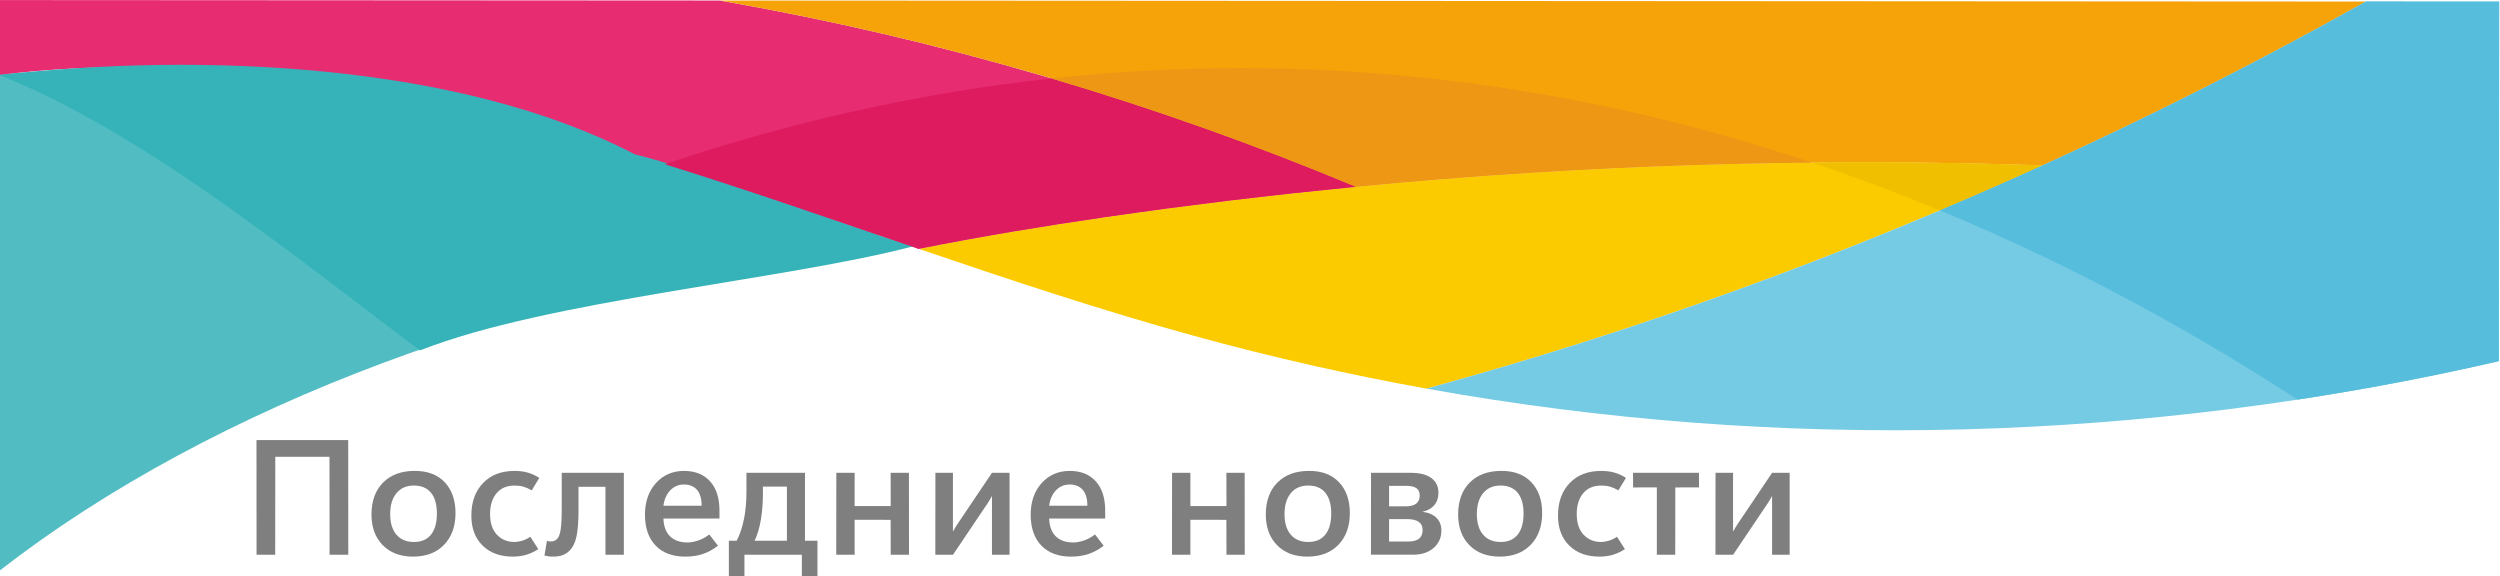 <?xml version="1.0" encoding="UTF-8"?>
<!DOCTYPE svg PUBLIC "-//W3C//DTD SVG 1.1//EN" "http://www.w3.org/Graphics/SVG/1.1/DTD/svg11.dtd">
<!-- Creator: CorelDRAW -->
<svg xmlns="http://www.w3.org/2000/svg" xml:space="preserve" width="210.03mm" height="48.431mm" version="1.1" style="shape-rendering:geometricPrecision; text-rendering:geometricPrecision; image-rendering:optimizeQuality; fill-rule:evenodd; clip-rule:evenodd"
viewBox="0 0 21003 4843.08"
 xmlns:xlink="http://www.w3.org/1999/xlink"
 xmlns:xodm="http://www.corel.com/coreldraw/odm/2003">
 <defs>
  <style type="text/css">
   <![CDATA[
    .fil6 {fill:#35B3B9;fill-rule:nonzero}
    .fil0 {fill:#51BDC3;fill-rule:nonzero}
    .fil9 {fill:#57BDDC;fill-rule:nonzero}
    .fil3 {fill:#75CAE4;fill-rule:nonzero}
    .fil11 {fill:#7F7F7F;fill-rule:nonzero}
    .fil5 {fill:#985FA3;fill-rule:nonzero}
    .fil8 {fill:#DE1B5F;fill-rule:nonzero}
    .fil2 {fill:#E72C72;fill-rule:nonzero}
    .fil10 {fill:#ED9715;fill-rule:nonzero}
    .fil7 {fill:#F0C000;fill-rule:nonzero}
    .fil4 {fill:#F6A30A;fill-rule:nonzero}
    .fil1 {fill:#FBCB00;fill-rule:nonzero}
   ]]>
  </style>
 </defs>
 <g id="Слой_x0020_1">
  <path class="fil0" d="M3220.48 3048.05c2001.76,-746.61 4227.85,-1143.39 6488.2,-1394.55 -1403.96,-267.72 -2804.91,-543.77 -4230.31,-750.14 -1798.03,-260.28 -3664.2,-406.27 -5482.9,-279.82l-2.6 4173.54c906.34,-706.17 2023.71,-1300.01 3227.61,-1749.03z"/>
  <path class="fil1" d="M11350.91 1573.03c-689.05,67.37 -1377.09,150.59 -2063.51,250.49 -523.08,76.15 -1047.57,162.82 -1569.79,266.81 769.36,262.04 1539.84,518.46 2318.7,732.69 644.63,177.32 1294.53,324.37 1947.98,441.91 1757.07,-480.45 3487.23,-1108.03 5175.01,-1875.14 -1907.89,-65.74 -3818.64,-7.44 -5721.53,174.83 -15.52,1.5 -73.42,7.11 -86.86,8.41z"/>
  <path class="fil2" d="M4354.57 1025.42c1133.19,292.85 2246.92,684.8 3363.04,1064.91 522.22,-103.99 1046.71,-190.66 1569.79,-266.81 699.83,-101.83 1401.27,-186.33 2103.84,-254.41 -1736.2,-724.81 -3528.17,-1248.36 -5344.42,-1564.81l-6050.96 -3.77 -0.39 629.18c1446.01,-180.5 2929.66,26.35 4359.1,395.71z"/>
  <path class="fil3" d="M20993.98 3033.87l1.89 -3020.24 -1119.7 -0.7c-891.25,499.96 -1797.76,959.11 -2716.87,1376.86 -1687.78,767.11 -3417.94,1394.69 -5175.01,1875.14 2985.04,536.95 6043.91,452.82 9009.69,-231.06z"/>
  <path class="fil4" d="M17159.3 1389.79c919.11,-417.75 1825.62,-876.9 2716.87,-1376.86l-13829.35 -8.63c1816.25,316.45 3608.22,840 5344.42,1564.81 1918.27,-185.78 3844.62,-245.61 5768.06,-179.32z"/>
  <path class="fil5" d="M15561.4 1364.09c53.57,-0.11 107.12,-0.45 160.67,-0.35 -53.55,-0.1 -107.1,0.24 -160.67,0.35z"/>
  <path class="fil5" d="M15928.96 1364.93c50.84,0.35 101.67,0.4 152.51,0.93 -50.84,-0.53 -101.67,-0.58 -152.51,-0.93z"/>
  <path class="fil5" d="M16295.18 1368.87c48.58,0.69 97.12,1.14 145.7,2.02 -48.58,-0.88 -97.12,-1.33 -145.7,-2.02z"/>
  <path class="fil5" d="M16685.39 1376.34c38.21,0.89 76.38,1.52 114.58,2.54 -38.2,-1.02 -76.37,-1.65 -114.58,-2.54z"/>
  <path class="fil5" d="M15363 1364.58c-46.95,0.29 -93.91,0.96 -140.86,1.43l0.03 0c46.96,-0.43 93.88,-1.14 140.83,-1.43z"/>
  <path class="fil1" d="M14285.08 1384.61c-56.27,1.73 -112.5,3.87 -168.77,5.83 56.27,-1.96 112.5,-4.1 168.77,-5.83z"/>
  <path class="fil1" d="M15222.17 1366.01l-0.03 0c-8.72,0.05 -17.46,0.19 -26.21,0.25 8.75,-0.06 17.49,-0.15 26.24,-0.25z"/>
  <path class="fil1" d="M14644.32 1374.99c-56.65,1.27 -113.31,3 -169.93,4.52 56.62,-1.52 113.28,-3.25 169.93,-4.52z"/>
  <path class="fil1" d="M11074.5 1601.68c-75.01,7.79 -150.02,15.12 -224.99,23.28 74.97,-8.16 149.98,-15.49 224.99,-23.28z"/>
  <path class="fil1" d="M11772.68 1533.93c-57.75,5.08 -115.44,10.53 -173.15,15.86 57.71,-5.33 115.4,-10.78 173.15,-15.86z"/>
  <path class="fil1" d="M15003.63 1368.3c-56.13,0.86 -112.26,2.08 -168.38,3.1 56.12,-1.02 112.25,-2.24 168.38,-3.1z"/>
  <polygon class="fil1" points="11389.44,1569.31 11393.82,1568.86 11391.24,1569.11 "/>
  <path class="fil1" d="M10033.98 1728.66c-58.82,7.58 -117.66,14.61 -176.44,22.44 58.78,-7.83 117.62,-14.86 176.44,-22.44z"/>
  <path class="fil1" d="M10539.29 1660.58c-70.35,8.17 -140.7,15.82 -211.01,24.34 70.31,-8.52 140.66,-16.17 211.01,-24.34z"/>
  <path class="fil1" d="M12131.41 1503.78c-57.9,4.61 -115.76,9.66 -173.65,14.48 57.89,-4.82 115.75,-9.87 173.65,-14.48z"/>
  <path class="fil1" d="M12490.26 1476.58c-58.49,4.21 -116.94,8.79 -175.43,13.23 58.49,-4.44 116.94,-9.02 175.43,-13.23z"/>
  <path class="fil1" d="M13566.8 1412.64c-57.82,2.7 -115.6,5.85 -173.39,8.81 57.79,-2.96 115.57,-6.11 173.39,-8.81z"/>
  <path class="fil1" d="M12848.67 1452.36c-57.93,3.67 -115.86,7.77 -173.79,11.67 57.93,-3.9 115.86,-8 173.79,-11.67z"/>
  <path class="fil1" d="M13925.55 1397.15c-56.51,2.22 -112.99,4.84 -169.51,7.24 56.52,-2.4 113,-5.05 169.51,-7.24z"/>
  <path class="fil1" d="M13207.84 1431c-57.64,3.21 -115.25,6.81 -172.86,10.23 57.61,-3.42 115.22,-7.02 172.86,-10.23z"/>
  <path class="fil6" d="M-4.52 629.71c1225.85,493.47 2443.5,1498.86 3532.67,2313.98 1073.5,-422.52 3081.65,-593.12 4147.23,-875.57 -509.01,-144.93 -1822.79,-649.31 -2341.32,-771.07 -1468.98,-766.58 -3634.65,-858.14 -5338.58,-667.34z"/>
  <path class="fil7" d="M16297.12 1767.57c288.55,-121.98 576.03,-247.71 862.18,-377.78 -119.77,-4.13 -239.53,-7.77 -359.33,-10.91 -38.2,-1.02 -76.37,-1.65 -114.58,-2.54 -81.49,-1.96 -162.98,-3.96 -244.51,-5.45 -48.58,-0.88 -97.12,-1.33 -145.7,-2.02 -71.22,-1.09 -142.48,-2.28 -213.71,-3.01 -50.84,-0.53 -101.67,-0.58 -152.51,-0.93 -68.96,-0.43 -137.92,-1.04 -206.89,-1.19 -53.55,-0.1 -107.1,0.24 -160.67,0.35 -66.14,0.11 -132.25,0.07 -198.4,0.49 -46.95,0.29 -93.87,1 -140.83,1.43 359.56,120.2 717.97,254.06 1074.95,401.56z"/>
  <path class="fil8" d="M9807.54 1751.07c58.78,-7.83 117.62,-14.86 176.44,-22.44 114.77,-14.81 229.5,-29.8 344.3,-43.71 70.31,-8.52 140.66,-16.17 211.01,-24.34 103.41,-12 206.78,-24.32 310.22,-35.62 74.97,-8.16 149.98,-15.49 224.99,-23.28 92.11,-9.6 184.23,-19.63 276.41,-28.65 6.21,-0.59 21.91,-2.14 38.53,-3.72l1.8 -0.2c-840.67,-350.94 -1694.49,-654.27 -2557.71,-910.18 -1088.39,118.56 -2173.48,358.77 -3248.51,720.47 713.63,222.83 1422.63,469.15 2132.59,710.93 522.22,-103.99 1046.71,-190.66 1569.79,-266.81 173.25,-25.23 346.66,-49.34 520.14,-72.45z"/>
  <path class="fil8" d="M10328.28 1684.92c-114.8,13.91 -229.53,28.9 -344.3,43.71 114.77,-14.81 229.5,-29.8 344.3,-43.71z"/>
  <path class="fil8" d="M10849.51 1624.96c-103.44,11.3 -206.81,23.62 -310.22,35.62 103.41,-12 206.78,-24.32 310.22,-35.62z"/>
  <path class="fil8" d="M9857.54 1751.1c-173.48,23.11 -346.89,47.22 -520.14,72.45 173.25,-25.23 346.66,-49.34 520.14,-72.45z"/>
  <path class="fil8" d="M11074.5 1601.68c104.95,-10.93 209.91,-22.2 314.94,-32.37 -16.62,1.58 -32.32,3.13 -38.53,3.72 -92.18,9.02 -184.3,19.05 -276.41,28.65z"/>
  <path class="fil9" d="M16297.12 1767.57c1015.03,419.38 2018.7,949.35 3005.21,1589.72 566.46,-86.28 1130.72,-194.09 1691.65,-323.42l1.89 -3020.24 -1119.7 -0.7c-891.25,499.96 -1797.76,959.11 -2716.87,1376.86 -286.15,130.07 -573.63,255.8 -862.18,377.78z"/>
  <path class="fil10" d="M11393.82 1568.86c18.02,-1.71 36.23,-3.47 43.95,-4.24 53.91,-5.15 107.82,-9.85 161.76,-14.83 57.71,-5.33 115.4,-10.78 173.15,-15.86 61.67,-5.44 123.37,-10.48 185.08,-15.67 57.89,-4.82 115.75,-9.87 173.65,-14.48 61.13,-4.86 122.27,-9.35 183.42,-13.97 58.49,-4.44 116.94,-9.02 175.43,-13.23 61.54,-4.4 123.1,-8.39 184.62,-12.55 57.93,-3.9 115.86,-8 173.79,-11.67 62.09,-3.94 124.21,-7.47 186.31,-11.13 57.61,-3.42 115.22,-7.02 172.86,-10.23 61.85,-3.42 123.7,-6.41 185.57,-9.55 57.79,-2.96 115.57,-6.11 173.39,-8.81 63.09,-3.01 126.17,-5.54 189.24,-8.25 56.52,-2.4 113,-5.02 169.51,-7.24 63.58,-2.45 127.19,-4.49 190.76,-6.71 56.27,-1.96 112.5,-4.1 168.77,-5.83 63.08,-1.94 126.19,-3.45 189.31,-5.1 56.62,-1.52 113.28,-3.25 169.93,-4.52 63.64,-1.44 127.29,-2.42 190.93,-3.59 56.12,-1.02 112.25,-2.24 168.38,-3.1 64.1,-0.92 128.2,-1.36 192.3,-2.04 8.75,-0.06 17.49,-0.2 26.21,-0.25 -2107.55,-704.55 -4254.3,-939.56 -6388.61,-707.08 863.22,255.91 1717.04,559.24 2557.71,910.18l2.58 -0.25z"/>
  <path class="fil10" d="M16799.97 1378.88c119.8,3.14 239.56,6.78 359.33,10.91 -119.77,-4.13 -239.53,-7.77 -359.33,-10.91z"/>
  <path class="fil10" d="M16440.88 1370.89c81.53,1.49 163.02,3.49 244.51,5.45 -81.49,-1.96 -162.98,-3.96 -244.51,-5.45z"/>
  <path class="fil10" d="M16081.47 1365.86c71.23,0.73 142.49,1.92 213.71,3.01 -71.22,-1.09 -142.48,-2.28 -213.71,-3.01z"/>
  <path class="fil10" d="M15363 1364.58c66.15,-0.42 132.26,-0.38 198.4,-0.49 -66.14,0.11 -132.25,0.07 -198.4,0.49z"/>
  <path class="fil10" d="M15722.07 1363.74c68.97,0.15 137.93,0.76 206.89,1.19 -68.96,-0.43 -137.92,-1.04 -206.89,-1.19z"/>
  <path class="fil10" d="M14474.39 1379.51c-63.12,1.65 -126.23,3.16 -189.31,5.1 63.08,-1.94 126.19,-3.45 189.31,-5.1z"/>
  <path class="fil10" d="M14116.31 1390.44c-63.57,2.22 -127.18,4.26 -190.76,6.71 63.58,-2.45 127.19,-4.49 190.76,-6.71z"/>
  <path class="fil10" d="M11957.76 1518.26c-61.71,5.19 -123.41,10.23 -185.08,15.67 61.67,-5.44 123.37,-10.48 185.08,-15.67z"/>
  <path class="fil10" d="M13393.41 1421.45c-61.87,3.14 -123.72,6.13 -185.57,9.55 61.85,-3.42 123.7,-6.41 185.57,-9.55z"/>
  <path class="fil10" d="M13756.04 1404.39c-63.07,2.71 -126.15,5.24 -189.24,8.25 63.09,-3.01 126.17,-5.54 189.24,-8.25z"/>
  <path class="fil10" d="M14835.25 1371.4c-63.64,1.17 -127.29,2.15 -190.93,3.59 63.64,-1.44 127.29,-2.42 190.93,-3.59z"/>
  <path class="fil10" d="M11393.82 1568.86c68.54,-6.63 137.12,-12.75 205.71,-19.07 -53.94,4.98 -107.85,9.68 -161.76,14.83 -7.72,0.77 -25.93,2.53 -43.95,4.24z"/>
  <path class="fil10" d="M12314.83 1489.81c-61.15,4.62 -122.29,9.11 -183.42,13.97 61.13,-4.86 122.27,-9.35 183.42,-13.97z"/>
  <path class="fil10" d="M13034.98 1441.23c-62.1,3.66 -124.22,7.19 -186.31,11.13 62.09,-3.94 124.21,-7.47 186.31,-11.13z"/>
  <path class="fil10" d="M12674.88 1464.03c-61.52,4.16 -123.08,8.15 -184.62,12.55 61.54,-4.4 123.1,-8.41 184.62,-12.55z"/>
  <path class="fil10" d="M15195.93 1366.26c-64.1,0.68 -128.2,1.12 -192.3,2.04 64.1,-0.92 128.2,-1.36 192.3,-2.04z"/>
  <polygon class="fil11" points="2312,4660.17 2155.38,4660.17 2154.7,3696.86 2925.39,3696.86 2926.08,4660.17 2768.77,4660.17 2768.09,3837.88 2312.69,3837.88 "/>
  <path id="_1" class="fil11" d="M3470.04 4676.22c-106.86,0 -191.93,-32.1 -254.76,-96.31 -63.06,-64.2 -94.47,-150.42 -94.47,-258.42 0.46,-113.74 33.25,-202.94 98.14,-268.06 64.89,-64.89 153.18,-97.23 264.62,-97.23 108,-0.45 192.16,31.19 252.69,95.39 60.31,63.98 90.58,150.2 90.58,258.66 0,111.44 -32.11,200.41 -96.08,266.68 -63.98,66.27 -150.88,99.29 -260.72,99.29zm7.57 -122.91c62.6,0 110.52,-20.63 143.31,-61.68 33.02,-41.27 49.53,-100.43 49.53,-177.48 0,-76.13 -16.74,-134.37 -49.76,-174.73 -33.25,-40.13 -81.17,-60.31 -143.77,-60.31 -61.91,0 -110.53,21.33 -145.84,63.75 -35.31,42.65 -52.97,101.12 -52.97,175.42 0,75.21 17.43,133.22 52.74,174.04 35.08,40.59 83.93,60.99 146.76,60.99z"/>
  <path id="_2" class="fil11" d="M4522.13 4613.16c-33.48,22.02 -67.64,37.84 -102.04,47.93 -34.62,10.09 -72,15.13 -112.13,15.13 -105.71,0 -190.32,-30.73 -253.38,-92.64 -63.06,-61.91 -94.7,-145.84 -94.7,-252 0,-114.2 32.79,-205.23 98.14,-273.34 65.35,-68.1 153.63,-102.04 264.62,-102.04 40.36,0 77.04,4.59 109.83,13.76 33.02,9.17 65.82,24.08 98.38,44.72l-63.75 104.79c-23.85,-13.99 -47.01,-24.08 -69.48,-30.73 -22.7,-6.42 -47.47,-9.63 -74.29,-9.63 -65.36,0 -116.03,21.79 -152.26,65.35 -36,43.8 -53.89,101.59 -53.89,173.82 0,75.67 19.26,133.68 58.01,174.27 38.76,40.59 87.6,60.76 146.76,60.76 18.8,0 39.9,-3.44 63.52,-10.31 23.62,-7.11 47,-18.12 70.16,-33.25l66.5 103.41z"/>
  <path id="_3" class="fil11" d="M5241.05 4660.17l-154.55 0 0 -570.28 -226.32 0 0 191.47c0,96.99 -5.73,171.98 -16.74,224.72 -11.24,52.51 -30.27,91.95 -57.1,118.55 -18.34,18.34 -38.52,31.41 -60.3,39.67 -21.56,8.02 -48.85,11.92 -81.64,11.92 -12.84,0 -24.76,-0.69 -35.54,-2.29 -10.78,-1.61 -22.24,-3.9 -34.85,-7.11l20.86 -122.91c5.28,1.84 10.55,2.98 15.82,3.67 5.05,0.69 10.55,1.15 16.29,1.15 11.69,0 21.78,-1.61 30.03,-4.82 8.26,-3.21 15.83,-8.48 23.16,-16.05 14.22,-13.99 24.31,-40.59 30.27,-80.03 5.73,-39.44 8.72,-98.37 8.72,-177.25l0 -298.32 521.89 0 0 687.91z"/>
  <path id="_4" class="fil11" d="M6044.36 4356.57l-470.76 0c2.29,65.35 20.86,115.11 55.95,149.51 35.31,34.16 84.15,51.36 146.98,51.36 26.37,0 55.72,-5.5 87.83,-16.28 32.33,-10.55 63.97,-27.75 94.7,-50.91l72.69 94.71c-41.74,31.87 -84.39,55.03 -128.41,69.48 -43.8,14.67 -92.41,21.78 -145.61,21.78 -106.63,0 -189.87,-30.73 -249.26,-92.41 -59.62,-61.45 -89.65,-147.67 -90.11,-258.2 0,-110.06 30.72,-199.26 92.41,-267.37 61.45,-68.1 140.33,-102.04 236.18,-102.04 92.18,0 164.87,28.9 217.84,86.91 53.2,58.01 79.57,140.11 79.57,246.27l0 67.19zm-149.74 -107.54c0,-59.16 -12.84,-103.65 -38.98,-133.69 -25.91,-30.04 -62.6,-44.94 -110.06,-44.94 -44.95,0 -83.01,16.05 -114.2,48.38 -31.41,32.1 -50.68,75.67 -57.78,130.25l321.02 0z"/>
  <path id="_5" class="fil11" d="M6123.29 4843.61l0 -301.07 65.81 0c26.37,-50.45 46.55,-110.53 60.77,-180.01 13.99,-69.48 21.09,-145.38 21.09,-227.7l0 -162.57 491.86 0 0 570.28 104.8 0 0 301.07 -131.17 0 0 -183.44 -482.23 0 0 183.44 -130.93 0zm487.73 -301.07l0 -454.72 -201.56 0 0 57.1c0,79.8 -5.96,153.87 -17.42,222.43 -11.7,68.33 -29.13,126.8 -52.51,175.19l271.49 0z"/>
  <polygon id="_6" class="fil11" points="7025.42,4660.17 7026.11,3972.26 7179.97,3972.26 7179.97,4251.78 7483.12,4251.78 7482.43,3972.26 7636.06,3972.26 7636.75,4660.17 7483.12,4660.17 7482.43,4367.35 7179.97,4366.66 7179.97,4660.17 "/>
  <path id="_7" class="fil11" d="M7857.84 4660.17l0.69 -687.91 147.21 0 0 493.69c5.74,-10.78 12.39,-22.01 19.72,-34.17 7.57,-12.15 14.22,-22.93 20.64,-32.33l287.55 -427.19 147.67 0 0 687.91 -147.67 0 0 -493.69c-5.96,10.77 -12.38,22.01 -19.49,34.16 -7.34,12.16 -13.99,22.93 -20.18,32.33l-287.55 427.2 -148.59 0z"/>
  <path id="_8" class="fil11" d="M9284.86 4356.57l-470.76 0c2.29,65.35 20.86,115.11 55.95,149.51 35.31,34.16 84.15,51.36 146.98,51.36 26.37,0 55.72,-5.5 87.83,-16.28 32.33,-10.55 63.97,-27.75 94.7,-50.91l72.69 94.71c-41.74,31.87 -84.39,55.03 -128.41,69.48 -43.8,14.67 -92.41,21.78 -145.61,21.78 -106.63,0 -189.87,-30.73 -249.26,-92.41 -59.62,-61.45 -89.65,-147.67 -90.11,-258.2 0,-110.06 30.72,-199.26 92.41,-267.37 61.45,-68.1 140.33,-102.04 236.18,-102.04 92.18,0 164.87,28.9 217.84,86.91 53.2,58.01 79.57,140.11 79.57,246.27l0 67.19zm-149.74 -107.54c0,-59.16 -12.84,-103.65 -38.98,-133.69 -25.91,-30.04 -62.6,-44.94 -110.06,-44.94 -44.95,0 -83.01,16.05 -114.2,48.38 -31.41,32.1 -50.68,75.67 -57.78,130.25l321.02 0z"/>
  <polygon id="_9" class="fil11" points="9846.06,4660.17 9846.75,3972.26 10000.61,3972.26 10000.61,4251.78 10303.76,4251.78 10303.07,3972.26 10456.7,3972.26 10457.39,4660.17 10303.76,4660.17 10303.07,4367.35 10000.61,4366.66 10000.61,4660.17 "/>
  <path id="_10" class="fil11" d="M10983.46 4676.22c-106.86,0 -191.93,-32.1 -254.76,-96.31 -63.06,-64.2 -94.47,-150.42 -94.47,-258.42 0.46,-113.74 33.25,-202.94 98.14,-268.06 64.89,-64.89 153.18,-97.23 264.62,-97.23 108,-0.45 192.16,31.19 252.69,95.39 60.31,63.98 90.58,150.2 90.58,258.66 0,111.44 -32.11,200.41 -96.08,266.68 -63.98,66.27 -150.88,99.29 -260.72,99.29zm7.57 -122.91c62.6,0 110.52,-20.63 143.31,-61.68 33.02,-41.27 49.53,-100.43 49.53,-177.48 0,-76.13 -16.74,-134.37 -49.76,-174.73 -33.25,-40.13 -81.17,-60.31 -143.77,-60.31 -61.91,0 -110.53,21.33 -145.84,63.75 -35.31,42.65 -52.97,101.12 -52.97,175.42 0,75.21 17.43,133.22 52.74,174.04 35.08,40.59 83.93,60.99 146.76,60.99z"/>
  <path id="_11" class="fil11" d="M11517.55 4660.17l0.69 -687.91 335.93 0c73.38,0 130.25,14.44 170.38,43.56 40.12,29.12 60.07,70.63 60.07,124.29 0,42.65 -11.92,77.5 -35.54,104.79 -23.85,27.52 -56.87,45.63 -99.52,54.57 52.06,6.65 91.73,23.85 119.01,51.37 27.29,27.51 40.82,63.52 40.82,107.77 0,58.7 -21.78,106.86 -65.35,144.69 -43.8,37.84 -100.44,56.87 -170.38,56.87l-356.11 0zm152.49 -578.31l0 171.98 139.19 0c39.44,0 69.02,-7.79 88.74,-22.93 19.72,-15.13 29.35,-38.06 29.35,-68.56 0,-26.83 -8.94,-47.01 -27.06,-60.54 -18.11,-13.3 -44.94,-19.95 -80.25,-19.95l-149.97 0zm0 279.3l0 188.26 161.89 0c39.9,0 69.94,-8.03 89.89,-23.85 19.95,-16.05 29.81,-40.36 29.81,-72.92 0,-30.5 -10.78,-53.43 -32.56,-68.56 -21.79,-15.37 -54.35,-22.93 -97.69,-22.93l-151.34 0z"/>
  <path id="_12" class="fil11" d="M12599.23 4676.22c-106.86,0 -191.93,-32.1 -254.76,-96.31 -63.06,-64.2 -94.47,-150.42 -94.47,-258.42 0.46,-113.74 33.25,-202.94 98.14,-268.06 64.89,-64.89 153.18,-97.23 264.62,-97.23 108,-0.45 192.16,31.19 252.69,95.39 60.31,63.98 90.58,150.2 90.58,258.66 0,111.44 -32.11,200.41 -96.08,266.68 -63.98,66.27 -150.88,99.29 -260.72,99.29zm7.57 -122.91c62.6,0 110.52,-20.63 143.31,-61.68 33.02,-41.27 49.53,-100.43 49.53,-177.48 0,-76.13 -16.74,-134.37 -49.76,-174.73 -33.25,-40.13 -81.17,-60.31 -143.77,-60.31 -61.91,0 -110.53,21.33 -145.84,63.75 -35.31,42.65 -52.97,101.12 -52.97,175.42 0,75.21 17.43,133.22 52.74,174.04 35.08,40.59 83.93,60.99 146.76,60.99z"/>
  <path id="_13" class="fil11" d="M13651.32 4613.16c-33.48,22.02 -67.64,37.84 -102.04,47.93 -34.62,10.09 -72,15.13 -112.13,15.13 -105.71,0 -190.32,-30.73 -253.38,-92.64 -63.06,-61.91 -94.7,-145.84 -94.7,-252 0,-114.2 32.79,-205.23 98.14,-273.34 65.35,-68.1 153.63,-102.04 264.62,-102.04 40.36,0 77.04,4.59 109.83,13.76 33.02,9.17 65.82,24.08 98.38,44.72l-63.75 104.79c-23.85,-13.99 -47.01,-24.08 -69.48,-30.73 -22.7,-6.42 -47.47,-9.63 -74.29,-9.63 -65.36,0 -116.03,21.79 -152.26,65.35 -36,43.8 -53.89,101.59 -53.89,173.82 0,75.67 19.26,133.68 58.01,174.27 38.76,40.59 87.6,60.76 146.76,60.76 18.8,0 39.9,-3.44 63.52,-10.31 23.62,-7.11 47,-18.12 70.16,-33.25l66.5 103.41z"/>
  <polygon id="_14" class="fil11" points="14073.98,4660.17 13919.43,4660.17 13919.43,4094.47 13719.94,4095.16 13719.25,3972.26 14273.48,3972.26 14273.48,4094.47 14074.67,4095.16 "/>
  <path id="_15" class="fil11" d="M14411.79 4660.17l0.69 -687.91 147.21 0 0 493.69c5.74,-10.78 12.39,-22.01 19.72,-34.17 7.57,-12.15 14.22,-22.93 20.64,-32.33l287.55 -427.19 147.67 0 0 687.91 -147.67 0 0 -493.69c-5.96,10.77 -12.38,22.01 -19.49,34.16 -7.34,12.16 -13.99,22.93 -20.18,32.33l-287.55 427.2 -148.59 0z"/>
 </g>
</svg>
